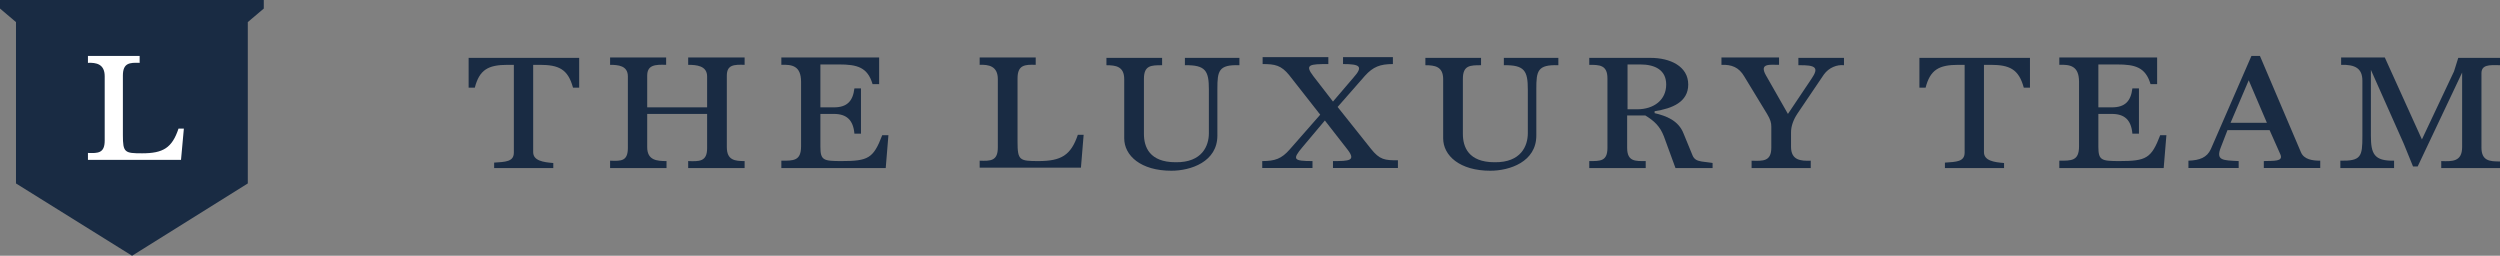 <svg width="782" height="80" viewBox="0 0 782 80" fill="none" xmlns="http://www.w3.org/2000/svg">
<rect x="0" y="0" width="782" height="80" fill="#808080" stroke="none"/>
<path d="M168.835 20.281H166.779V47.604C166.779 50.264 169.923 50.747 173.067 50.989V52.561H154.566V50.868C158.073 50.626 160.733 50.626 160.733 47.725V20.281H158.798C152.632 20.281 149.972 21.853 148.521 27.414H146.586V18.105H181.168V27.414H179.233C177.661 21.611 174.759 20.281 168.835 20.281Z" fill="#192B43"/>
<path d="M215.261 50.384C218.647 50.505 221.186 50.626 221.186 46.395V35.635H202.444V46.032C202.444 50.143 205.467 50.384 208.49 50.384V52.561H190.836V50.264C194.222 50.384 196.398 50.505 196.398 46.274V23.908C196.398 20.523 193.375 20.281 190.836 20.281V17.984H208.369V20.281C204.983 20.16 202.444 20.281 202.444 23.666V33.58H221.186V23.908C221.186 20.523 217.8 20.281 215.261 20.281V17.984H232.915V20.281C229.529 20.16 227.353 20.281 227.353 23.666V46.032C227.353 50.143 229.892 50.384 232.915 50.384V52.561H215.261V50.384Z" fill="#192B43"/>
<path d="M244.406 52.561V50.264C248.155 50.264 250.573 50.384 250.573 45.79V25.6C250.573 20.523 247.671 20.16 244.406 20.281V17.984H274.998V26.326H272.942C271.371 21.006 268.106 20.16 262.423 20.16H256.619V33.58H260.851C264.962 33.58 266.776 31.645 267.259 27.655H269.315V41.801H267.259C266.897 37.569 264.841 35.635 260.851 35.635H256.619V45.911C256.619 50.143 257.586 50.384 263.148 50.384C271.612 50.384 273.184 49.538 275.965 42.284H277.9L277.054 52.561H244.406Z" fill="#192B43"/>
<path d="M306.438 52.561V50.264C309.823 50.384 312.121 50.384 312.121 46.153V24.754C312.121 20.643 309.219 20.16 306.438 20.281V17.984H323.97V20.281C320.585 20.16 318.287 20.281 318.287 24.512V44.34C318.287 50.143 318.892 50.384 324.817 50.384C331.951 50.384 334.974 48.571 337.15 42.163H338.964L338.118 52.44H306.438V52.561Z" fill="#192B43"/>
<path d="M351.656 43.252V24.754C351.656 20.765 348.996 20.402 346.094 20.402V18.105H363.506V20.402C360.12 20.402 357.823 20.402 357.823 24.633V41.922C357.823 45.911 359.515 50.747 367.738 50.747C376.081 50.868 378.137 45.549 378.137 41.68V28.018C378.137 22.215 377.169 20.281 370.64 20.402V18.105H387.689V20.402C381.159 20.16 380.797 22.215 380.797 27.777V42.405C380.797 50.626 372.454 53.407 366.408 53.407C356.855 53.407 351.656 48.692 351.656 43.252Z" fill="#192B43"/>
<path d="M416.956 50.384C422.034 50.384 424.09 50.263 421.671 46.999L414.417 37.69L407.403 46.032C404.139 49.9 404.622 50.384 410.547 50.384V52.56H394.828V50.384C398.818 50.384 400.874 49.659 403.413 46.757L412.966 35.876L403.292 23.544C400.753 20.401 398.818 20.038 394.949 20.038V17.862H415.505V20.038C409.701 20.038 408.008 20.159 410.789 23.786L416.956 31.766L423.364 24.27C426.508 20.764 425.42 20.038 420.1 20.038V17.862H435.698V20.038C431.708 20.038 429.531 20.885 426.992 23.665L418.407 33.458L428.806 46.515C431.587 50.021 433.159 50.142 437.27 50.142V52.56H416.956V50.384Z" fill="#192B43"/>
<path d="M451.422 43.252V24.754C451.422 20.765 448.761 20.402 445.859 20.402V18.105H463.271V20.402C459.886 20.402 457.588 20.402 457.588 24.633V41.922C457.588 45.911 459.281 50.747 467.503 50.747C475.847 50.868 477.902 45.549 477.902 41.68V28.018C477.902 22.215 476.935 20.281 470.405 20.402V18.105H487.455V20.402C480.925 20.16 480.562 22.215 480.562 27.777V42.405C480.562 50.626 472.219 53.407 466.173 53.407C456.621 53.407 451.422 48.692 451.422 43.252Z" fill="#192B43"/>
<path d="M520.462 42.647C519.253 39.504 517.439 37.811 514.658 36.119H508.975V46.274C508.975 50.626 511.635 50.385 514.779 50.385V52.561H497.125V50.385C500.511 50.385 502.808 50.505 502.808 46.274V24.512C502.808 20.281 500.269 20.281 497.125 20.281V18.105H516.351C522.276 18.105 528.08 20.644 528.08 26.447C528.08 31.887 523.122 33.942 517.56 34.789V35.393C521.187 36.239 525.057 37.69 526.629 41.801L529.41 48.571C529.893 49.78 530.74 50.264 532.191 50.505L535.697 50.989V52.561H524.089L520.462 42.647ZM513.086 20.16H509.096V34.184H512.119C517.318 34.184 521.187 31.283 521.187 26.447C521.187 21.974 517.802 20.16 513.086 20.16Z" fill="#192B43"/>
<path d="M570.512 23.303L562.168 35.635C560.838 37.69 560.234 39.624 560.234 41.438V45.911C560.234 50.143 563.257 50.384 566.4 50.264V52.561H547.9V50.264C551.528 50.384 554.067 50.505 554.067 46.153V39.624C554.067 38.416 553.825 37.448 552.737 35.635L545.603 23.908C543.91 21.006 541.613 20.16 538.469 20.281V17.984H556.485V20.281C553.704 20.281 550.198 19.676 552.374 23.545L559.266 35.635L566.642 24.633C568.94 21.248 568.214 20.281 562.531 20.402V18.105H576.799V20.402C574.623 20.16 572.083 21.127 570.512 23.303Z" fill="#192B43"/>
<path d="M622.639 20.281H620.584V47.604C620.584 50.264 623.727 50.747 626.871 50.989V52.561H608.371V50.868C611.878 50.626 614.538 50.626 614.538 47.725V20.281H612.603C606.436 20.281 603.776 21.853 602.325 27.414H600.391V18.105H634.973V27.414H633.038C631.466 21.611 628.564 20.281 622.639 20.281Z" fill="#192B43"/>
<path d="M644.156 52.561V50.264C647.905 50.264 650.323 50.384 650.323 45.79V25.6C650.323 20.523 647.421 20.16 644.156 20.281V17.984H674.748V26.326H672.692C671.121 21.006 667.856 20.16 662.173 20.16H656.369V33.58H660.601C664.712 33.58 666.526 31.645 667.009 27.655H669.065V41.801H667.009C666.647 37.569 664.591 35.635 660.601 35.635H656.369V45.911C656.369 50.143 657.336 50.384 662.898 50.384C671.362 50.384 672.934 49.538 675.715 42.284H677.65L676.804 52.561H644.156Z" fill="#192B43"/>
<path d="M707.997 50.384C711.141 50.263 714.284 50.626 713.317 48.329L709.931 40.712H696.752L694.696 46.032C693.003 50.263 695.301 50.142 700.258 50.384V52.56H684.539V50.263C688.046 50.142 690.343 49.296 691.552 46.636L704.248 17.5H706.909L719.726 47.604C720.693 49.901 723.353 50.263 725.772 50.263V52.56H708.118V50.384H707.997ZM697.719 38.415H709.085L703.402 25.117L697.719 38.415Z" fill="#192B43"/>
<path d="M763.622 50.384C767.007 50.505 770.151 50.626 770.151 46.032V22.699L756.246 52.077H754.795L751.893 44.944L741.615 21.852V42.405C741.615 48.087 742.582 50.384 748.87 50.264V52.561H732.062V50.264C738.592 50.384 738.955 48.934 738.955 42.647V25.238C738.955 21.369 736.657 20.16 732.304 20.281V17.984H745.968L757.576 43.614L767.612 22.336L768.942 18.105H782.001V20.402C778.494 20.281 776.197 20.281 776.197 22.941V46.153C776.197 50.384 778.857 50.505 782.001 50.505V52.561H763.622V50.384Z" fill="#192B43"/>
<path d="M82.512 0H0V2.674L5.001 6.908V57.382L41.312 80L77.511 57.382V6.908L82.512 2.674V0Z" fill="#192B43"/>
<path d="M27.508 50V47.841C30.631 47.955 32.75 47.955 32.75 43.977V23.864C32.75 20 30.073 19.546 27.508 19.659V17.5H43.681V19.659C40.558 19.546 38.439 19.659 38.439 23.636V42.273C38.439 47.727 38.996 47.955 44.462 47.955C51.043 47.955 53.831 46.25 55.839 40.227H57.512L56.62 50H27.508Z" fill="white"/>
</svg>
